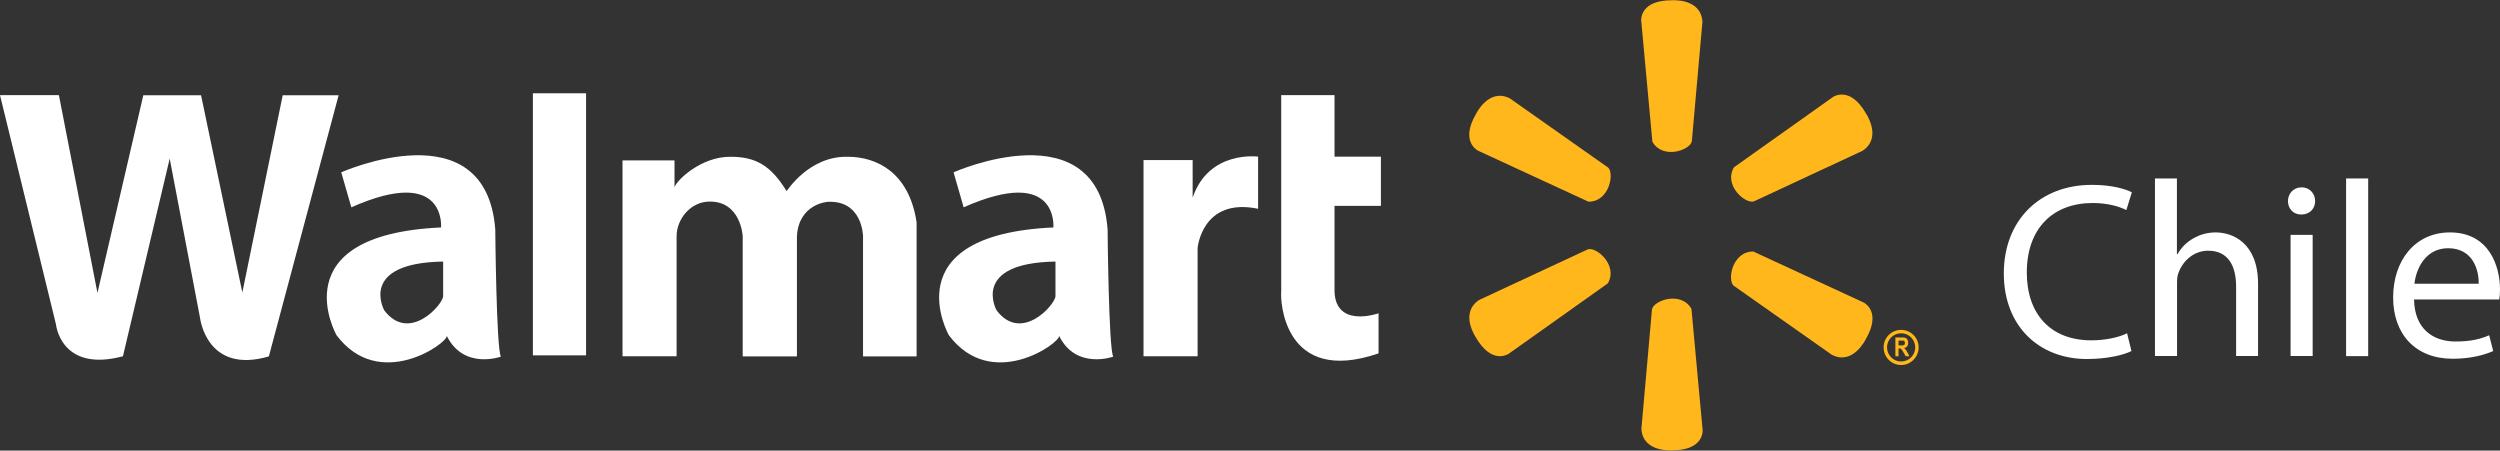<?xml version="1.0" encoding="UTF-8"?><svg id="Capa_2" xmlns="http://www.w3.org/2000/svg" viewBox="0 0 191.36 34.49"><rect x="0" y="0" width="191.36" height="34.49" fill="#333333" stroke="none"/><defs><style>.cls-1,.cls-2{fill:#fff;}.cls-2,.cls-3{fill-rule:evenodd;}.cls-3,.cls-4{fill:#ffb71b;}</style></defs><g id="Capa_1-2"><path class="cls-2" d="m33.92,22.66v-2.64c-6.53.11-4.51,3.73-4.51,3.73,1.9,2.53,4.51-.45,4.51-1.09Zm-7.03-6.8l-.77-2.67s11.06-4.93,11.79,4.36c0,0,.08,9.12.43,9.75,0,0-2.85,1.03-4.14-1.59,0,0,0,0,0,0,.06.56-5.17,4.3-8.44-.05,0,0-4.36-7.69,8-8.25,0,0,.43-4.78-6.87-1.54Z"/><path class="cls-2" d="m80.79,22.66v-2.64c-6.53.11-4.51,3.73-4.51,3.73,1.9,2.53,4.51-.45,4.51-1.09Zm-7.03-6.8l-.77-2.67s11.06-4.93,11.79,4.36c0,0,.08,9.12.43,9.75,0,0-2.85,1.03-4.14-1.59,0,0,0,0,0,0,.06.56-5.17,4.3-8.44-.05,0,0-4.36-7.69,8-8.25,0,0,.43-4.78-6.87-1.54Z"/><path class="cls-2" d="m162.82,25.51c-.67.33-1.7.54-2.74.54-3.12,0-4.94-2.01-4.94-5.19,0-3.39,2.01-5.32,5.04-5.32,1.07,0,1.97.23,2.58.54l.42-1.36c-.44-.23-1.47-.57-3.06-.57-4,0-6.74,2.72-6.74,6.78s2.72,6.55,6.36,6.55c1.57,0,2.82-.31,3.41-.61l-.33-1.34Z"/><path class="cls-2" d="m164.96,27.25h1.68v-5.59c0-.31.02-.56.12-.8.33-.9,1.17-1.67,2.26-1.67,1.59,0,2.14,1.24,2.14,2.74v5.32h1.68v-5.52c0-3.18-1.99-3.94-3.24-3.94-.63,0-1.23.17-1.72.46-.52.29-.94.73-1.21,1.21h-.04v-5.8h-1.68v13.6Z"/><path class="cls-2" d="m177.02,27.25v-9.27h-1.69v9.27h1.69Zm-.84-12.91c-.63,0-1.05.48-1.05,1.05s.4,1.03,1.01,1.03c.67,0,1.07-.46,1.07-1.03s-.42-1.05-1.03-1.05Z"/><rect class="cls-1" x="179.58" y="13.66" width="1.69" height="13.6"/><path class="cls-2" d="m191.3,22.93c.04-.19.06-.44.06-.79,0-1.7-.79-4.35-3.83-4.35-2.7,0-4.35,2.18-4.35,4.98s1.7,4.69,4.56,4.69c1.47,0,2.51-.33,3.1-.59l-.31-1.21c-.61.27-1.36.48-2.57.48-1.7,0-3.14-.94-3.18-3.22h6.51Zm-6.49-1.21c.13-1.17.86-2.72,2.58-2.72,1.9,0,2.36,1.67,2.34,2.72h-4.92Z"/><path class="cls-2" d="m4.49,7.28H0l4.28,17.53s.35,3.73,5.13,2.46l3.58-15.13,2.32,12.18s.49,4.36,5.27,2.96l5.34-19.99h-4.28l-3.09,15.1-3.16-15.1h-4.42l-3.51,15.13-2.95-15.13Z"/><rect class="cls-1" x="40.79" y="7.14" width="4.07" height="20.06"/><path class="cls-2" d="m51.79,27.27h-4.14v-14.99h3.98v2.06c.12-.5,2.01-2.36,4.29-2.34,1.95,0,3.1.69,4.29,2.63.01.02,1.69-2.7,4.68-2.63,2.22,0,4.7,1.2,5.27,5.02v10.26h-4.1v-9.2s-.03-2.77-2.71-2.63c0,0-2.21.14-2.35,2.63v9.2h-4.15v-9.2s-.13-2.69-2.56-2.65c-1.45.02-2.5,1.35-2.5,2.66v9.19Z"/><path class="cls-2" d="m87.53,12.25v15.02h4.14v-8.29s.34-3.89,4.63-3v-3.99s-3.77-.52-5.01,3.14v-2.88s-3.76,0-3.76,0Z"/><path class="cls-2" d="m102.15,7.28h-4.08v15.05c-.08.6.15,7.22,7.45,4.72v-3.07s-3.47,1.24-3.37-1.92v-6.3h3.55v-3.77h-3.55v-4.71Z"/><path class="cls-3" d="m129.5,10.81c-.11.67-2.21,1.44-3.02.04l-.84-9.11c-.07-.32-.04-1.72,2.32-1.72,0,0,2.25-.18,2.35,1.65l-.81,9.15Z"/><path class="cls-3" d="m126.45,23.68c.11-.67,2.21-1.44,3.02-.04l.84,9.11c.07.32.04,1.72-2.32,1.72,0,0-2.25.18-2.35-1.65l.81-9.15Z"/><path class="cls-3" d="m123.07,12.8c.52.43.14,2.64-1.48,2.64l-8.29-3.83c-.31-.1-1.51-.83-.33-2.87,0,0,.97-2.04,2.6-1.21l7.5,5.28Z"/><path class="cls-3" d="m132.72,21.89c-.53-.43-.14-2.64,1.48-2.64l8.29,3.83c.31.1,1.51.83.33,2.87,0,0-.97,2.04-2.6,1.21l-7.5-5.28Z"/><path class="cls-3" d="m121.53,19.09c.63-.24,2.35,1.2,1.54,2.6l-7.45,5.29c-.24.22-1.47.89-2.65-1.15,0,0-1.28-1.86.25-2.87l8.31-3.87Z"/><path class="cls-3" d="m134.26,15.41c-.63.24-2.35-1.2-1.54-2.6l7.45-5.29c.24-.22,1.47-.89,2.65,1.15,0,0,1.28,1.86-.25,2.87l-8.31,3.87Z"/><path class="cls-4" d="m145.52,27.94c-.74,0-1.34-.6-1.34-1.35s.6-1.34,1.34-1.34,1.34.6,1.34,1.34-.6,1.35-1.34,1.35Zm0-2.43c-.6,0-1.08.49-1.08,1.08s.48,1.08,1.08,1.08,1.08-.49,1.08-1.08-.48-1.08-1.08-1.08Z"/><path class="cls-3" d="m145.08,27.27v-1.44h.51c.13,0,.22.01.28.04.06.03.11.07.14.14.03.07.05.14.05.23,0,.11-.03.2-.08.27-.05.07-.13.11-.24.13.05.04.1.08.13.12.03.04.08.12.14.23l.15.28h-.29l-.18-.31c-.06-.11-.11-.18-.13-.21-.02-.03-.05-.05-.07-.06-.03-.01-.07-.02-.12-.02h-.05v.6h-.24Zm.24-.83h.18c.12,0,.19,0,.22-.02.03-.01.05-.03.07-.06.02-.03.02-.06.02-.11,0-.05-.01-.09-.03-.12-.02-.03-.05-.05-.09-.06-.02,0-.08,0-.18,0h-.19v.36Z"/></g></svg>